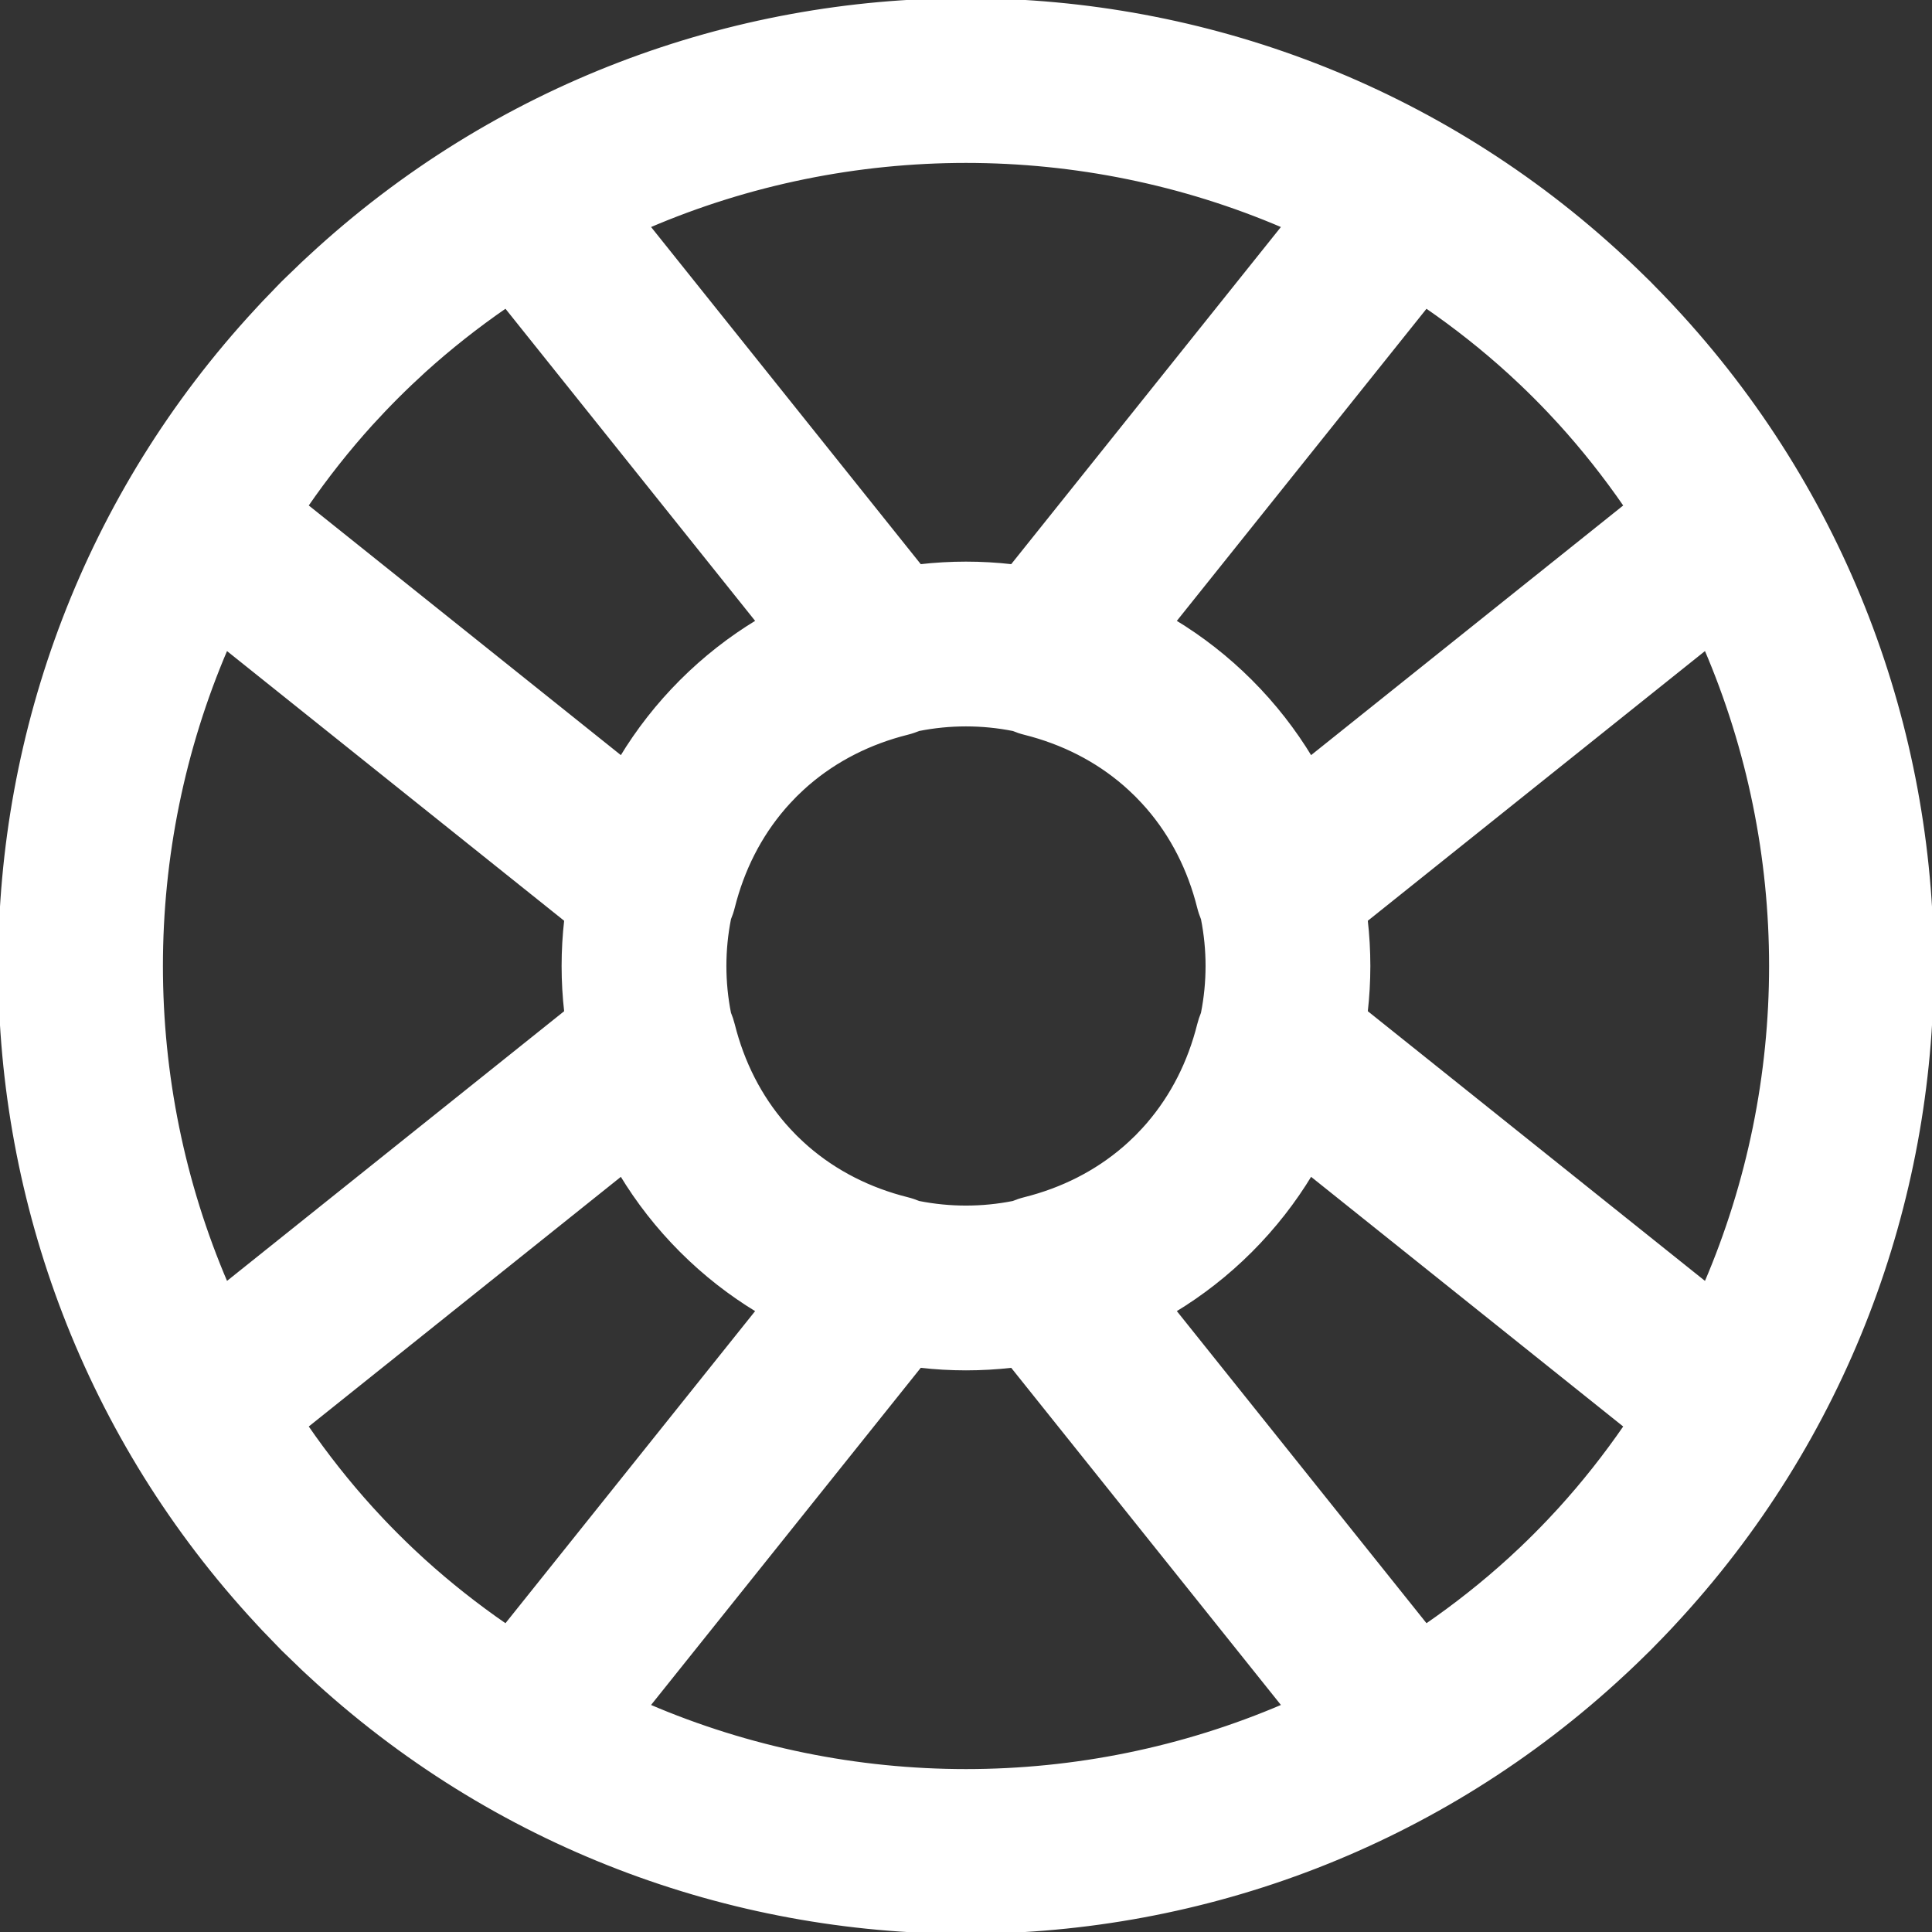<!DOCTYPE svg PUBLIC "-//W3C//DTD SVG 1.1//EN" "http://www.w3.org/Graphics/SVG/1.1/DTD/svg11.dtd">
<!-- Uploaded to: SVG Repo, www.svgrepo.com, Transformed by: SVG Repo Mixer Tools -->
<svg fill="#ffffff" height="800px" width="800px" version="1.1" id="Layer_1" xmlns="http://www.w3.org/2000/svg" xmlns:xlink="http://www.w3.org/1999/xlink" viewBox="0 0 512 512" xml:space="preserve" stroke="#ffffff">
<rect x="0" y="0" width="512" height="512" fill="#333333" stroke="none"/>
<g id="SVGRepo_bgCarrier" stroke-width="0"/>
<g id="SVGRepo_tracerCarrier" stroke-linecap="round" stroke-linejoin="round"/>
<g id="SVGRepo_iconCarrier"> <g> <g> <path d="M436.071,437.938c0.313-0.31,0.638-0.606,0.95-0.917s0.608-0.637,0.917-0.95c1.518-1.533,3.013-3.08,4.484-4.642 c0.311-0.332,0.618-0.667,0.928-1.001c91.531-98.19,91.511-250.776-0.061-348.923c-0.279-0.301-0.556-0.603-0.837-0.902 c-1.492-1.584-3.008-3.153-4.548-4.707c-0.3-0.303-0.587-0.618-0.888-0.919c-0.314-0.314-0.641-0.612-0.957-0.924 c-1.529-1.514-3.072-3.006-4.63-4.473c-0.336-0.315-0.675-0.625-1.012-0.938C332.45-22.674,180.339-22.856,82.172,68.094 c-0.669,0.617-1.34,1.232-2.002,1.856c-0.811,0.767-1.611,1.553-2.415,2.333c-0.927,0.897-1.871,1.776-2.783,2.689 c-0.909,0.909-1.785,1.85-2.68,2.774c-0.785,0.809-1.576,1.614-2.348,2.43c-0.619,0.657-1.23,1.323-1.842,1.987 c-90.855,98.051-90.779,249.936,0.229,347.92c0.482,0.522,0.962,1.046,1.449,1.563c1.099,1.164,2.22,2.314,3.345,3.463 c0.62,0.633,1.22,1.285,1.847,1.911c0.604,0.604,1.231,1.181,1.841,1.778c1.186,1.163,2.375,2.322,3.578,3.457 c0.475,0.446,0.956,0.887,1.435,1.33c98.156,91.275,250.518,91.196,348.602-0.236c0.334-0.309,0.669-0.617,1.001-0.928 C432.991,440.951,434.538,439.455,436.071,437.938z M412.873,400.548c-0.811,0.885-1.628,1.764-2.454,2.634 c-1.175,1.231-2.363,2.454-3.573,3.664s-2.433,2.398-3.664,3.573c-0.87,0.826-1.748,1.643-2.634,2.454 c-0.173,0.16-0.345,0.321-0.518,0.48c-6.898,6.274-14.264,12.098-22.089,17.491l-66.807-83.516 c7.226-4.37,14.048-9.666,20.286-15.904c6.24-6.24,11.537-13.063,15.907-20.291l83.517,66.808 c-5.393,7.825-11.217,15.191-17.491,22.089C413.194,400.203,413.033,400.375,412.873,400.548z M299.361,303.051 c-0.374,0.343-0.75,0.685-1.132,1.018c-0.098,0.086-0.197,0.168-0.295,0.254c-7.47,6.426-16.416,10.942-26.395,13.441 c-1.049,0.263-2.049,0.601-3.008,0.995c-8.268,1.643-16.795,1.644-25.063,0.002c-0.961-0.395-1.963-0.734-3.013-0.997 c-10.055-2.517-19.063-7.08-26.566-13.584c-0.011-0.01-0.023-0.019-0.034-0.029c-0.44-0.382-0.872-0.775-1.302-1.17 c-0.417-0.386-0.829-0.778-1.238-1.177c-0.19-0.185-0.385-0.365-0.573-0.553s-0.368-0.383-0.553-0.573 c-0.399-0.409-0.791-0.821-1.177-1.238c-0.395-0.43-0.788-0.861-1.17-1.302c-0.01-0.011-0.019-0.023-0.029-0.034 c-6.504-7.503-11.067-16.511-13.584-26.566c-0.263-1.05-0.602-2.052-0.997-3.013c-1.642-8.268-1.641-16.795,0.002-25.063 c0.394-0.959,0.733-1.96,0.995-3.008c2.499-9.98,7.015-18.926,13.441-26.395c0.085-0.098,0.168-0.198,0.254-0.295 c0.333-0.382,0.675-0.758,1.018-1.132c0.496-0.538,0.999-1.071,1.517-1.596c0.096-0.097,0.187-0.197,0.284-0.294 c0.092-0.092,0.187-0.179,0.279-0.27c0.53-0.524,1.07-1.033,1.614-1.535c0.368-0.337,0.737-0.673,1.113-1.001 c0.112-0.099,0.226-0.193,0.338-0.291c7.464-6.414,16.4-10.922,26.367-13.417c1.043-0.261,2.038-0.597,2.993-0.989 c8.271-1.645,16.802-1.647,25.074-0.004c0.961,0.395,1.963,0.734,3.013,0.997c10.054,2.517,19.061,7.079,26.564,13.582 c0.012,0.011,0.025,0.021,0.037,0.032c0.439,0.381,0.87,0.773,1.299,1.168c0.418,0.387,0.833,0.781,1.243,1.182 c0.189,0.184,0.382,0.362,0.569,0.549c0.187,0.187,0.365,0.38,0.549,0.569c0.401,0.41,0.794,0.825,1.182,1.243 c0.395,0.429,0.787,0.86,1.168,1.299c0.011,0.012,0.021,0.025,0.032,0.037c6.503,7.503,11.065,16.51,13.582,26.564 c0.263,1.05,0.602,2.052,0.997,3.013c1.643,8.272,1.641,16.803-0.004,25.074c-0.392,0.955-0.727,1.95-0.989,2.993 c-2.496,9.968-7.004,18.904-13.418,26.368c-0.097,0.112-0.191,0.226-0.289,0.337c-0.327,0.375-0.663,0.745-1,1.112 c-0.502,0.545-1.012,1.085-1.536,1.616c-0.091,0.092-0.177,0.187-0.269,0.279c-0.096,0.096-0.197,0.188-0.294,0.284 C300.432,302.052,299.898,302.555,299.361,303.051z M112.13,413.503c-0.669-0.612-1.334-1.229-1.997-1.851 c-0.384-0.358-0.772-0.713-1.153-1.074c-1.286-1.225-2.562-2.467-3.825-3.73c-1.275-1.275-2.529-2.562-3.764-3.861 c-0.242-0.256-0.48-0.517-0.721-0.774c-0.753-0.799-1.496-1.603-2.234-2.411c-6.196-6.833-11.954-14.121-17.289-21.861 l83.514-66.805c4.37,7.227,9.667,14.05,15.906,20.289s13.062,11.536,20.289,15.906l-66.805,83.514 C126.289,425.495,118.98,419.719,112.13,413.503z M59.959,171.74l90.07,72.05c-0.929,8.109-0.929,16.304,0,24.413l-90.068,72.048 C36.915,286.586,36.914,225.398,59.959,171.74z M105.153,105.156c2.36-2.361,4.768-4.646,7.209-6.873 c6.784-6.138,14.014-11.846,21.689-17.136l66.808,83.517c-7.228,4.37-14.051,9.668-20.291,15.907 c-6.238,6.238-11.535,13.06-15.904,20.286l-83.516-66.807c5.291-7.678,11.001-14.909,17.14-21.694 C100.513,109.919,102.795,107.514,105.153,105.156z M400.019,98.637c0.192,0.176,0.383,0.355,0.574,0.532 c0.868,0.796,1.73,1.597,2.583,2.407c1.233,1.176,2.458,2.366,3.669,3.578c1.201,1.201,2.381,2.416,3.548,3.638 c0.937,0.986,1.866,1.98,2.783,2.987c0.043,0.047,0.088,0.094,0.131,0.141c6.29,6.911,12.127,14.292,17.532,22.135l-83.514,66.805 c-4.37-7.227-9.667-14.05-15.906-20.289s-13.062-11.536-20.289-15.906l66.805-83.514C385.76,86.543,393.123,92.365,400.019,98.637 z M361.96,268.2c0.928-8.107,0.928-16.299,0-24.406l90.08-72.058c23.048,53.662,23.048,114.854-0.001,168.521L361.96,268.2z M340.251,59.96l-72.052,90.073c-8.107-0.928-16.299-0.928-24.406,0L171.741,59.96C225.4,36.915,286.587,36.915,340.251,59.96z M171.735,452.039l72.054-90.076c8.109,0.929,16.304,0.928,24.413,0l72.054,90.075 C286.589,475.087,225.397,475.087,171.735,452.039z"/> </g> </g> </g>
</svg>